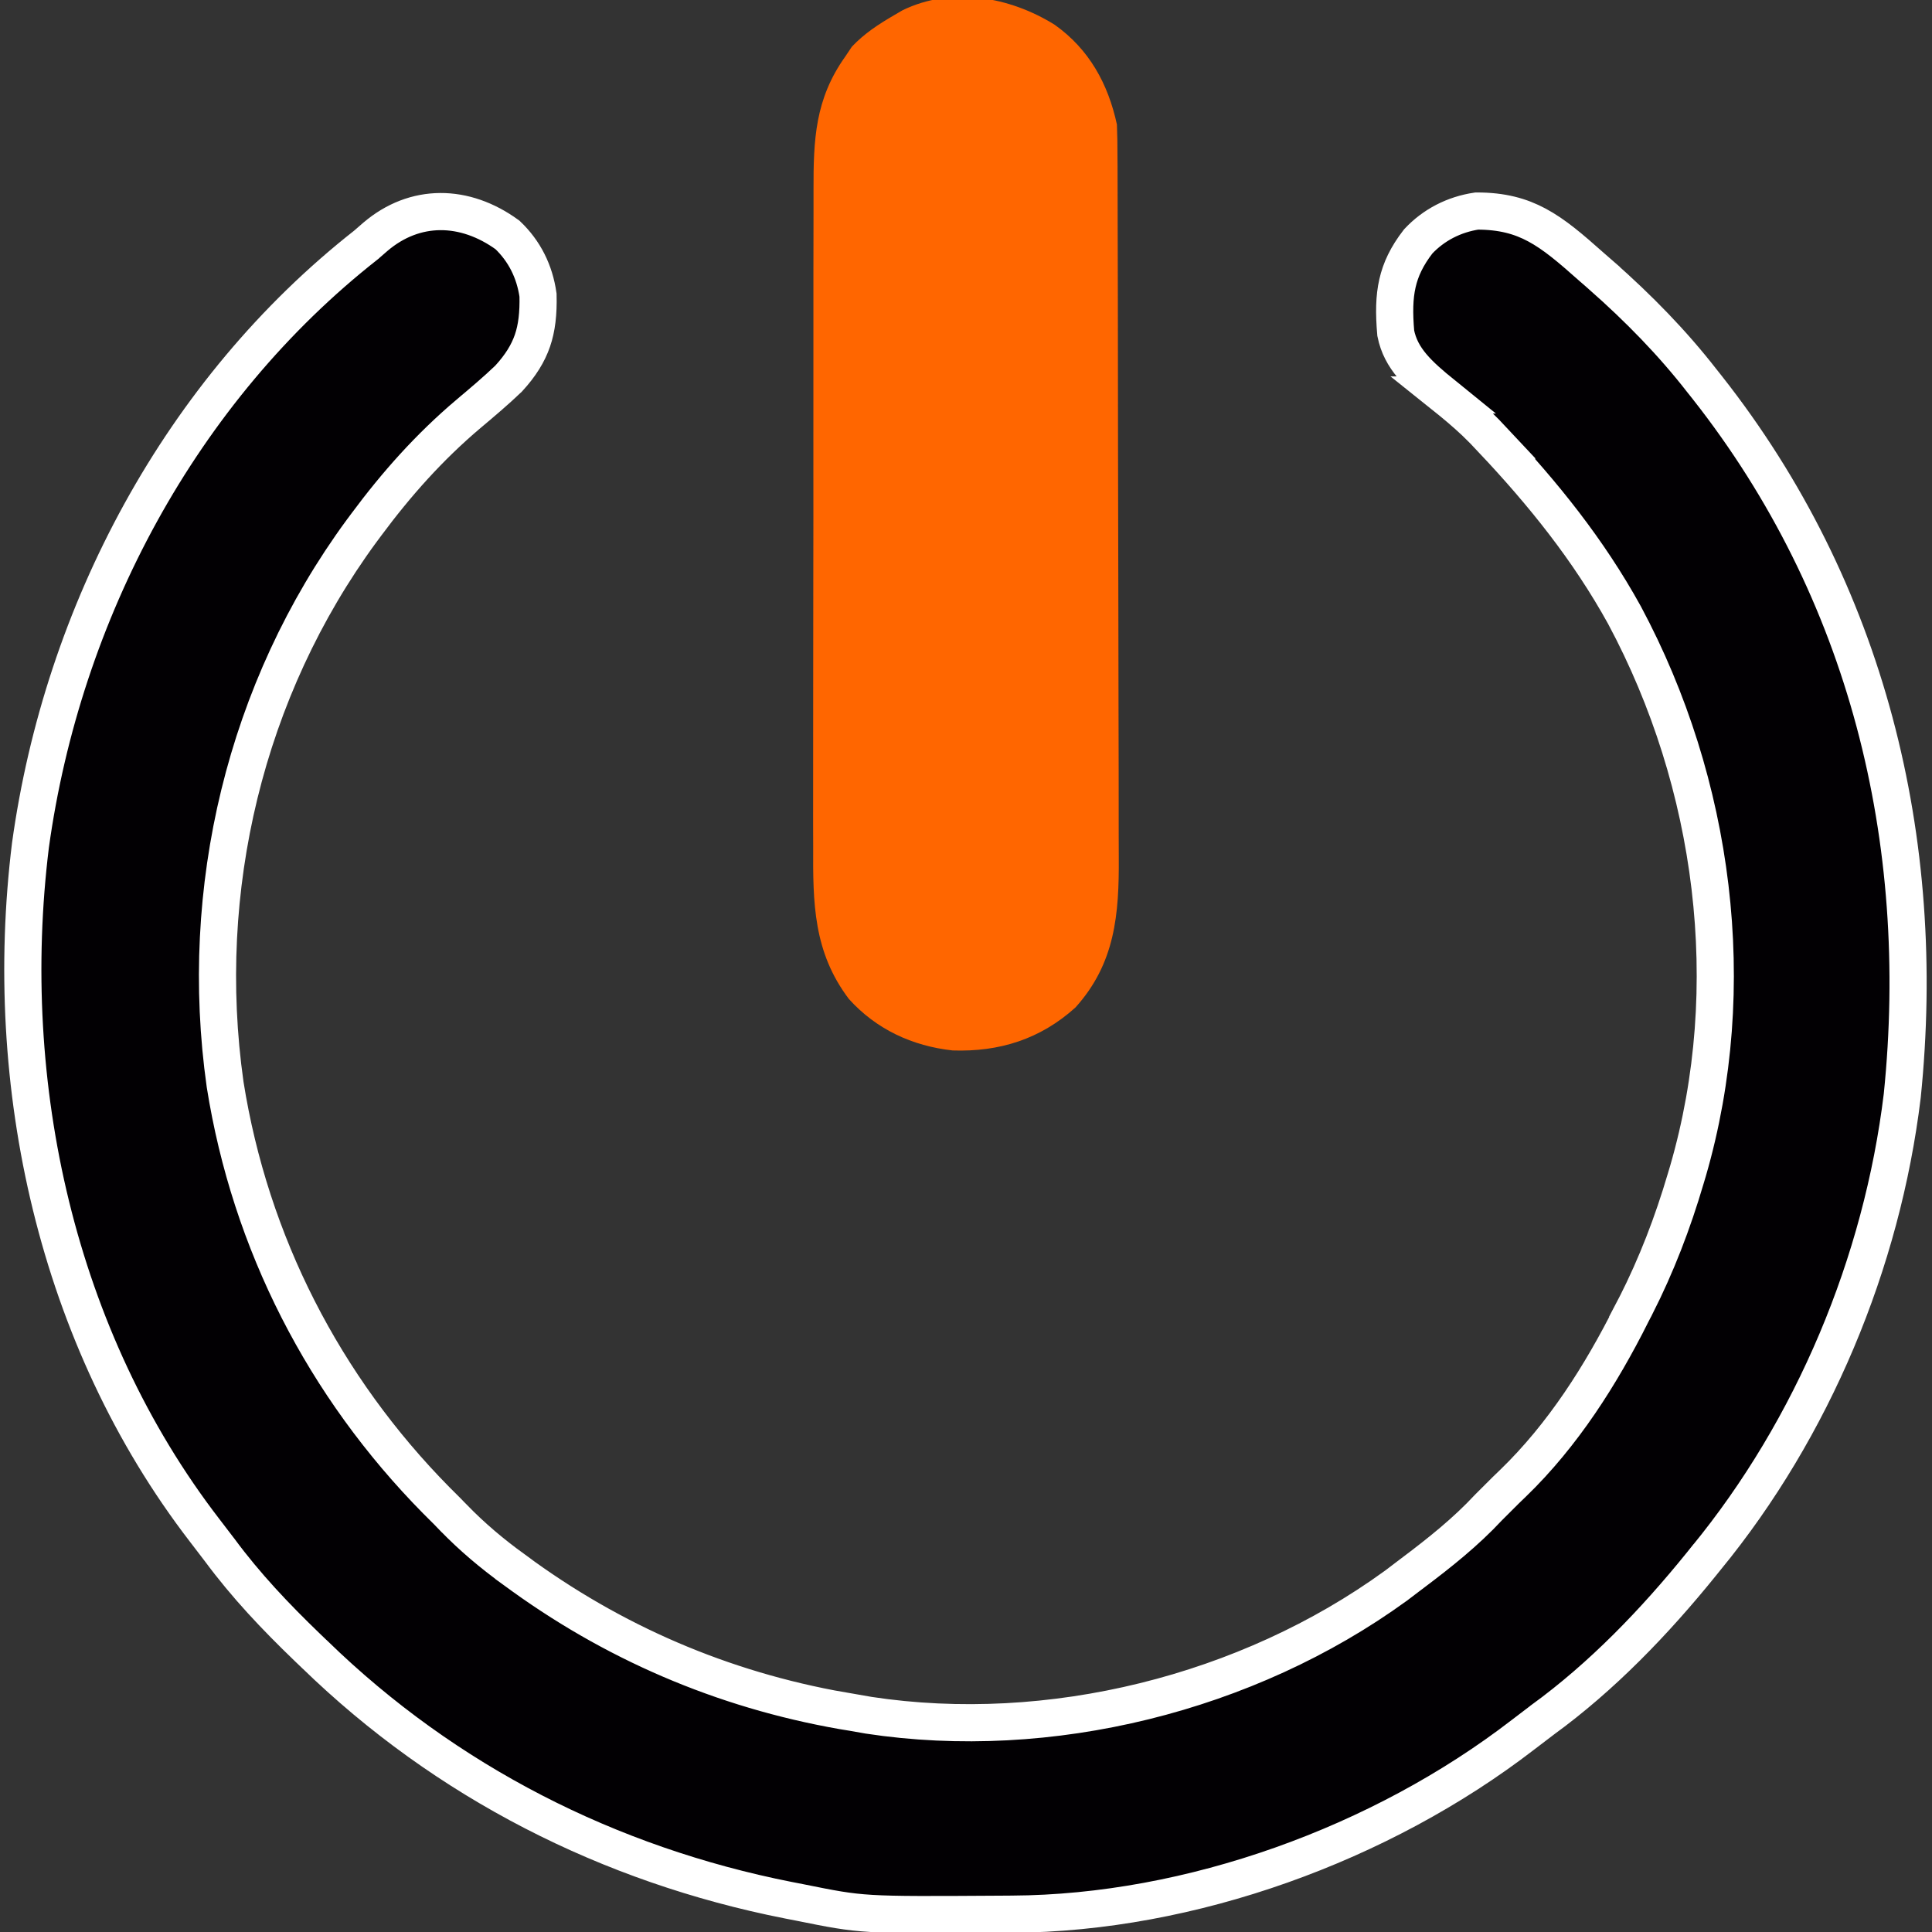 <svg preserveAspectRatio="none" width="100%" height="100%" overflow="visible" style="display: block;" viewBox="0 0 52 52" fill="none" xmlns="http://www.w3.org/2000/svg">
<rect x="0" y="0" width="52" height="52" fill="#333333" stroke="none"/>
<g id="Simplification" clip-path="url(#clip0_226_1277)">
<path id="Vector" d="M39.748 5.68C40.434 5.68 40.925 5.819 41.368 6.057C41.836 6.308 42.266 6.676 42.832 7.179L42.835 7.182C42.924 7.259 43.013 7.335 43.104 7.415V7.416C44.101 8.297 45.009 9.221 45.816 10.26L45.819 10.263C45.864 10.319 45.908 10.377 45.955 10.435C50.252 15.892 51.904 22.616 51.199 29.494C50.653 33.988 48.795 38.434 45.926 41.934L45.923 41.936C45.881 41.989 45.838 42.042 45.794 42.097C44.533 43.656 43.116 45.129 41.516 46.291L41.514 46.293L40.985 46.696C37.177 49.63 32.046 51.495 27.237 51.52H27.236C27.144 51.521 27.053 51.522 26.958 51.522C25.05 51.534 24.121 51.54 23.451 51.5C22.799 51.461 22.397 51.38 21.529 51.205L21.525 51.204L21.217 51.144H21.216C16.391 50.19 11.996 47.957 8.474 44.532L8.471 44.53L8.275 44.342C7.408 43.508 6.616 42.67 5.916 41.723L5.915 41.722L5.505 41.186C1.524 36.014 0.027 29.202 0.819 22.755C1.685 16.486 4.865 10.508 9.856 6.589L9.866 6.581L9.875 6.572C9.989 6.473 9.991 6.472 10.104 6.373C11.167 5.468 12.509 5.486 13.66 6.324C14.119 6.762 14.39 7.308 14.481 7.944C14.493 8.439 14.448 8.826 14.331 9.168C14.213 9.51 14.015 9.835 13.688 10.191C13.348 10.517 12.987 10.821 12.61 11.139H12.609C11.548 12.038 10.672 13.025 9.856 14.124C9.815 14.179 9.775 14.233 9.733 14.29L9.731 14.292C6.598 18.561 5.319 23.951 6.058 29.18L6.059 29.188C6.736 33.456 8.725 37.323 11.746 40.385L12.041 40.679C12.094 40.733 12.146 40.788 12.2 40.844L12.202 40.845C12.711 41.37 13.245 41.818 13.829 42.241V42.242C13.956 42.334 13.956 42.334 14.085 42.428L14.087 42.43C16.749 44.343 19.737 45.573 22.975 46.096V46.095C23.164 46.128 23.166 46.129 23.363 46.163L23.373 46.165C28.248 46.908 33.578 45.577 37.561 42.687L37.57 42.681C37.672 42.603 37.774 42.526 37.879 42.446C37.939 42.401 37.998 42.356 38.06 42.309H38.061C38.753 41.786 39.444 41.239 40.065 40.572C40.574 40.063 40.569 40.068 40.718 39.926L40.721 39.924C42.077 38.612 43.093 36.999 43.915 35.365L43.914 35.364C43.951 35.294 43.988 35.223 44.025 35.15L44.026 35.149C44.589 34.04 45.021 32.911 45.37 31.727L45.37 31.727C45.389 31.66 45.41 31.594 45.43 31.526L45.431 31.523C46.872 26.564 46.142 21.076 43.728 16.565L43.725 16.559C42.751 14.793 41.534 13.287 40.177 11.846H40.178C40.115 11.779 40.052 11.712 39.988 11.643L39.983 11.638L39.707 11.365C39.429 11.102 39.141 10.863 38.851 10.631H38.852C38.172 10.08 37.704 9.65 37.567 8.969C37.52 8.428 37.526 8.005 37.613 7.625C37.697 7.253 37.864 6.895 38.171 6.498C38.589 6.052 39.137 5.771 39.748 5.68Z" fill="#020003" stroke="white"/>
<path id="Vector_2" d="M28.389 0.668C29.313 1.325 29.825 2.253 30.062 3.352C30.073 3.638 30.078 3.923 30.077 4.21C30.078 4.297 30.078 4.384 30.079 4.475C30.08 4.768 30.08 5.061 30.081 5.355C30.081 5.565 30.082 5.775 30.082 5.985C30.085 6.676 30.086 7.367 30.087 8.058C30.087 8.296 30.087 8.534 30.088 8.772C30.09 9.891 30.091 11.01 30.092 12.128C30.093 13.418 30.096 14.709 30.1 15.999C30.103 16.997 30.105 17.994 30.105 18.992C30.105 19.588 30.106 20.183 30.109 20.779C30.111 21.34 30.111 21.901 30.11 22.462C30.11 22.667 30.111 22.872 30.112 23.077C30.122 24.602 30.018 25.929 28.945 27.117C28.003 27.968 26.899 28.316 25.64 28.273C24.554 28.154 23.584 27.704 22.848 26.888C21.89 25.621 21.879 24.302 21.887 22.784C21.886 22.573 21.886 22.363 21.885 22.152C21.884 21.583 21.885 21.014 21.886 20.445C21.888 19.848 21.887 19.251 21.887 18.654C21.886 17.652 21.888 16.65 21.89 15.648C21.893 14.491 21.893 13.333 21.892 12.176C21.891 11.061 21.891 9.946 21.893 8.83C21.893 8.357 21.893 7.883 21.893 7.409C21.892 6.851 21.893 6.293 21.896 5.735C21.896 5.531 21.896 5.327 21.896 5.122C21.893 3.759 21.935 2.668 22.75 1.523C22.838 1.391 22.838 1.391 22.928 1.257C23.266 0.899 23.646 0.653 24.07 0.406C24.143 0.364 24.216 0.321 24.291 0.277C25.619 -0.372 27.184 -0.085 28.389 0.668Z" fill="#FF6600"/>
</g>
<defs>
<clipPath id="clip0_226_1277">
<rect width="52" height="52" fill="white"/>
</clipPath>
</defs>
</svg>
